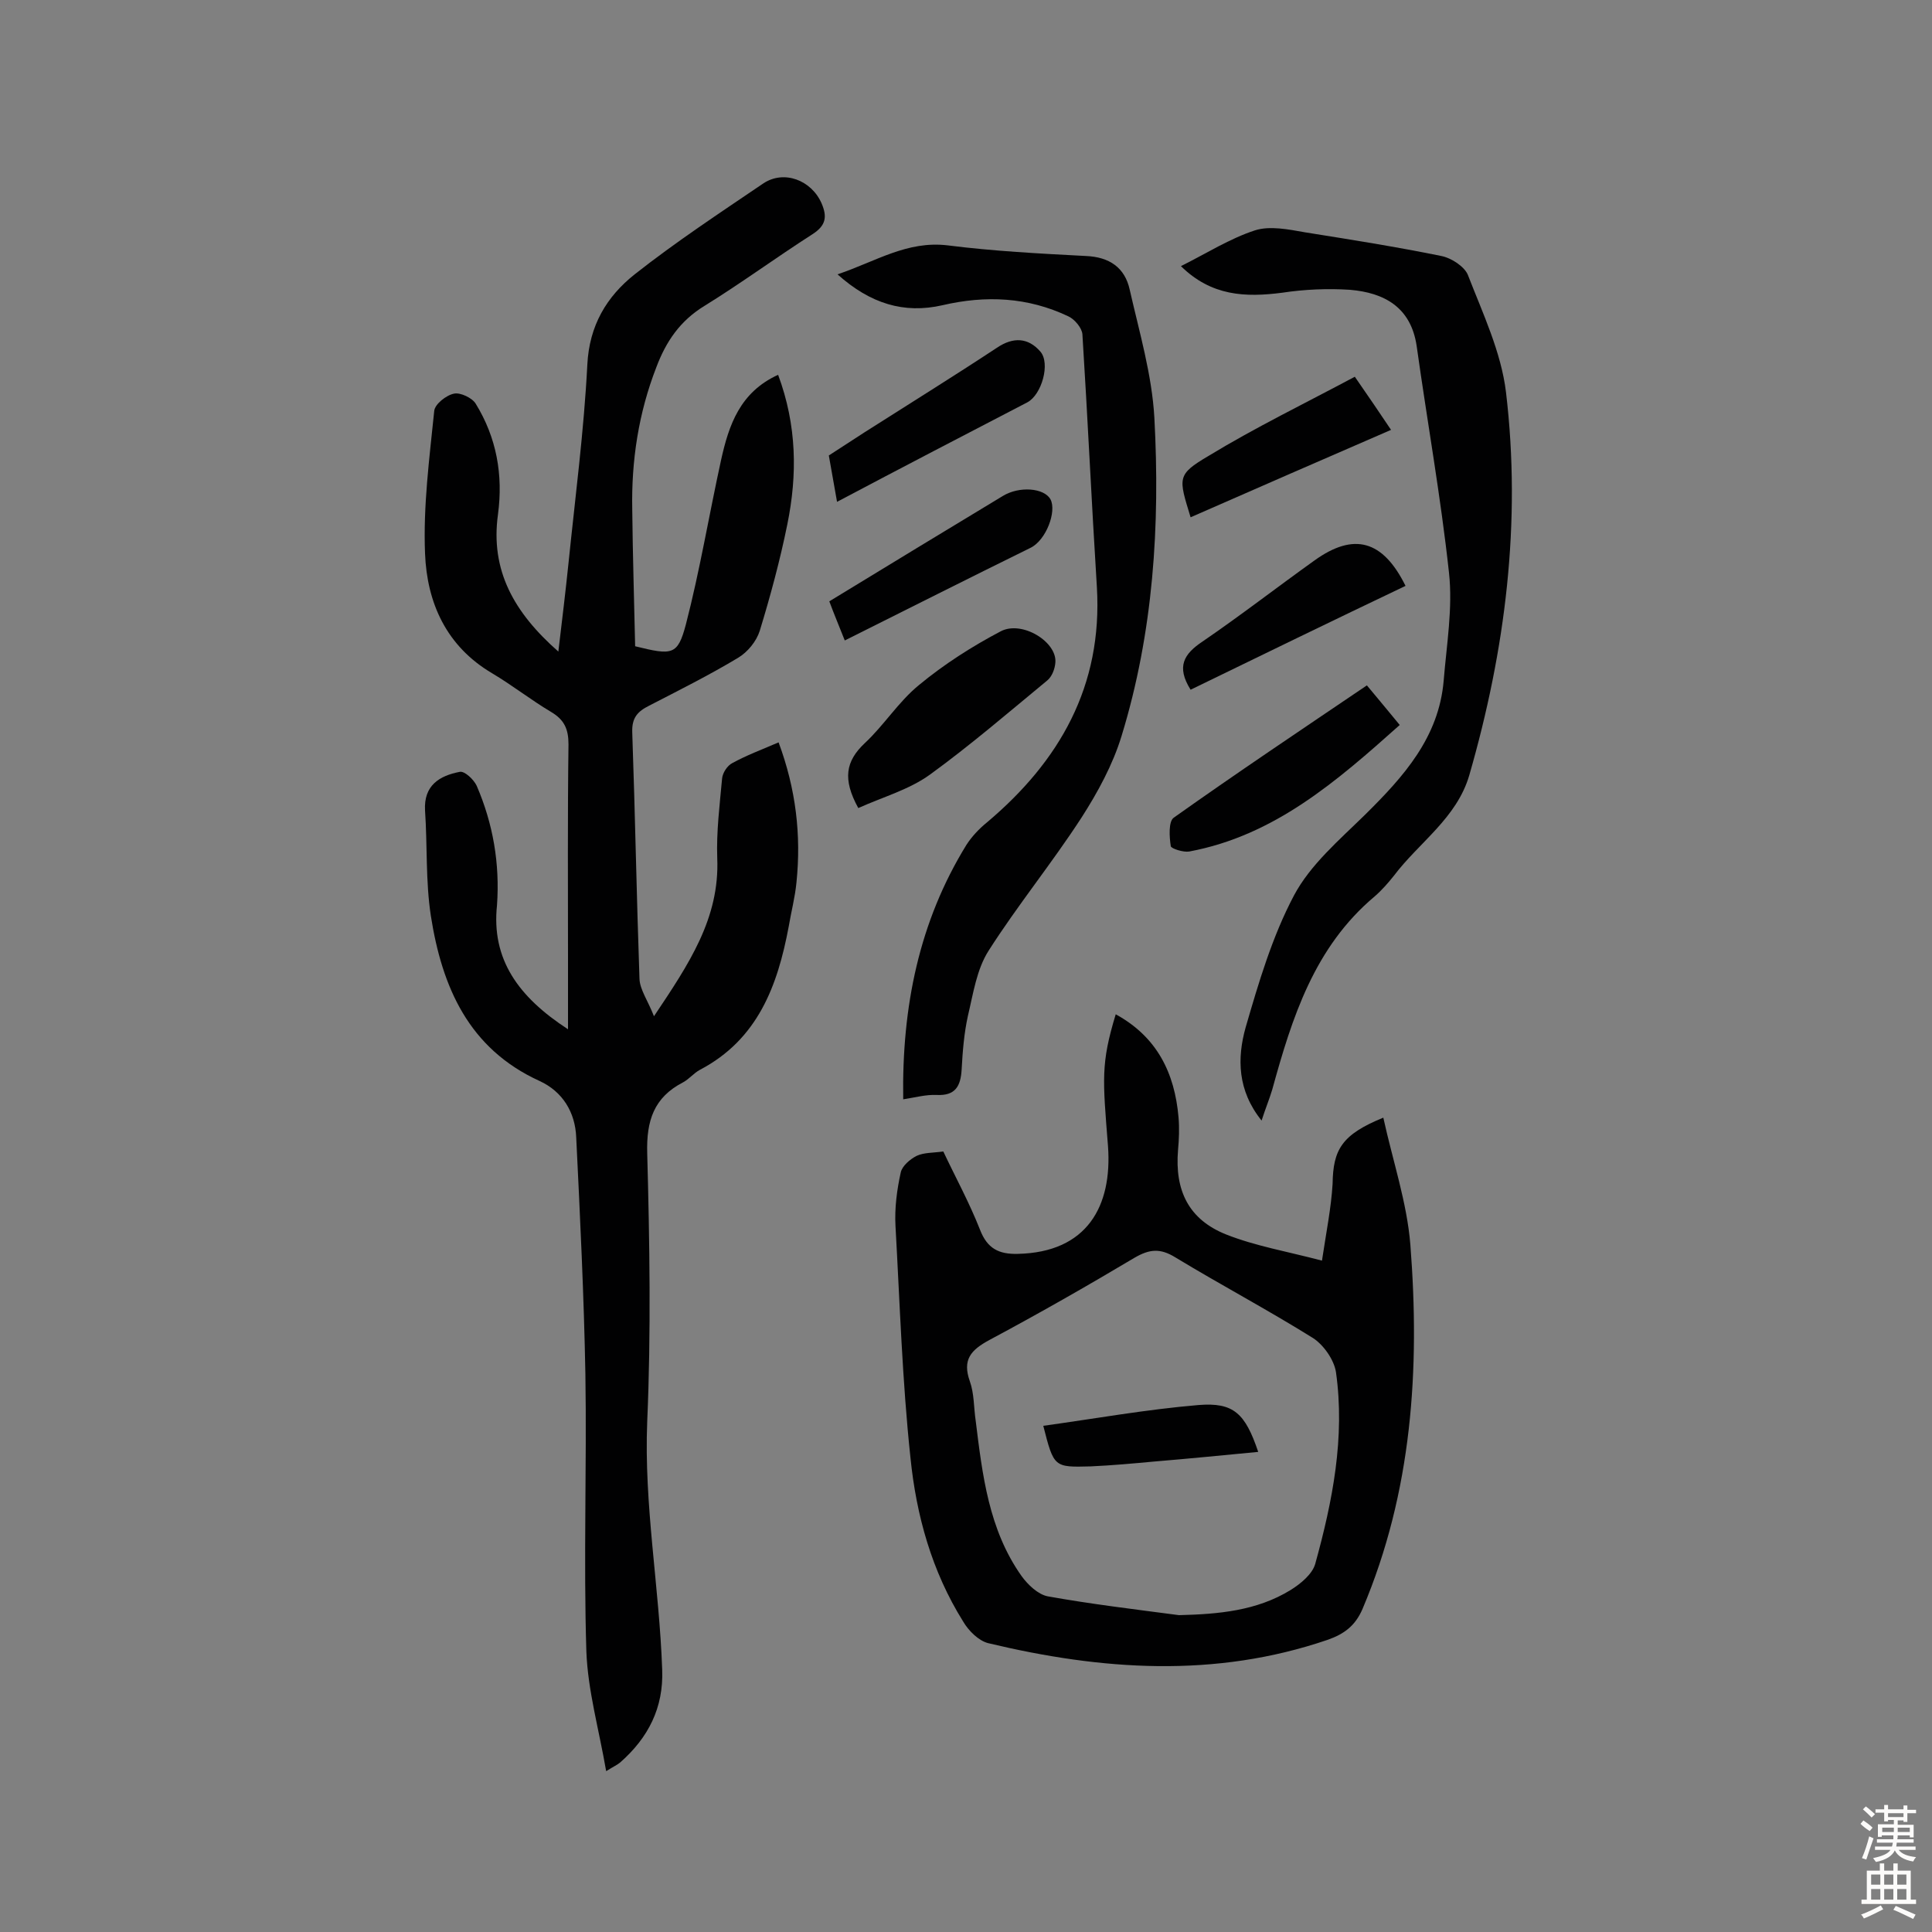 <svg enable-background="new 0 0 400 400" viewBox="0 0 400 400" xmlns="http://www.w3.org/2000/svg"><rect x="0" y="0" width="400" height="400" fill="#808080" stroke="none"/><g fill="#010102"><path d="m117.6 213.1c0-5.5 0-9.8 0-14.2 0-14.9-.1-29.9.1-44.8 0-3.2-.9-5.1-3.6-6.7-4.2-2.5-8-5.5-12.2-8-9.5-5.6-13.5-14.6-13.9-24.8-.4-9.8.9-19.7 1.9-29.5.1-1.4 2.5-3.3 4.1-3.6 1.3-.3 3.8.9 4.5 2.1 4.3 7 5.7 14.7 4.6 22.9-1.6 11.6 3.3 20.3 12.5 28.4.8-6.7 1.5-12.5 2.1-18.3 1.4-13.7 3.2-27.4 3.9-41.1.4-8.1 4-14.1 9.8-18.7 8.5-6.7 17.6-12.7 26.6-18.8 4.3-2.9 10-.7 12.1 4.1 1.2 2.8.9 4.6-1.9 6.4-7.5 4.8-14.7 10.1-22.3 14.8-5.1 3.1-8 7.4-10 12.7-3.7 9.5-5.2 19.4-5 29.5.1 9.5.4 19.1.6 28.3 7.7 1.9 8.8 1.9 10.5-4.5 2.9-11.2 4.8-22.7 7.3-34.1 1.6-7.2 3.9-14 11.8-17.6 3.9 10.5 4 20.7 1.9 31-1.5 7.4-3.5 14.8-5.7 22-.7 2.2-2.5 4.4-4.5 5.6-6 3.6-12.2 6.7-18.4 9.9-2.4 1.2-3.6 2.5-3.5 5.5.6 17 .9 34.1 1.5 51.1.1 2.2 1.7 4.4 3 7.7 7.3-10.9 13.6-20.3 13.1-32.7-.2-5.5.5-11 1-16.5.1-1.2 1.1-2.7 2.1-3.2 2.9-1.6 6.1-2.8 9.6-4.3 3.6 9.7 4.7 19.2 3.7 29-.3 3.1-1.1 6.1-1.6 9.1-2.3 12.3-6.4 23.4-18.4 29.7-1.3.7-2.2 1.9-3.5 2.6-6 3.1-7.6 7.9-7.4 14.7.5 18.5.8 37.1 0 55.5-.7 17.3 2.5 34.2 3.1 51.4.3 7.9-2.9 14.1-8.7 19.2-.6.5-1.3.8-2.9 1.8-1.5-8.7-3.8-16.7-4.1-24.8-.6-19.1.1-38.2-.2-57.3-.3-16.4-1.1-32.7-1.9-49.1-.2-5.2-2.8-9.5-7.6-11.7-14.7-6.7-20.2-19.5-22.5-34.2-1.1-7.2-.7-14.5-1.2-21.8-.3-5.2 3-7.2 7.2-8 1-.2 2.9 1.6 3.5 2.9 3.4 7.9 4.8 16.1 4.2 24.7-1.2 11.2 4.4 19 14.7 25.7z"/><path d="m286.4 231.4c2 9.1 4.9 17.6 5.6 26.3 2 25.7.4 51.1-9.9 75.4-1.5 3.5-3.8 5.2-7.2 6.4-23.4 8-46.9 6.3-70.3.7-2-.5-4.1-2.6-5.2-4.5-6.5-10.4-9.7-22-10.9-33.9-1.7-15.9-2.2-32-3.1-48-.2-3.7.3-7.5 1.1-11.1.3-1.3 1.9-2.7 3.3-3.4 1.5-.7 3.4-.6 5.5-.9 2.5 5.3 5.4 10.6 7.6 16.2 1.5 3.9 3.9 5.1 7.8 5 14.4-.3 19.6-9.9 18.7-22.3-1.1-13.9-1.5-17.1 1.6-27.3 8.6 4.7 12.2 12.2 13 21.3.2 2.3.1 4.6-.1 6.8-.7 8.4 2.2 14.4 10 17.5 6.1 2.4 12.6 3.5 19.8 5.4.9-6 1.9-10.9 2.2-15.9.1-7.1 1.9-10.2 10.5-13.7zm-42.3 103c8.2-.2 16.1-.9 23.1-5.2 2.1-1.3 4.5-3.3 5.1-5.4 3.6-13 6.2-26.2 4.3-39.7-.4-2.6-2.6-5.7-4.8-7.1-9.3-5.8-19.1-11-28.5-16.7-3.1-1.9-5.3-1.7-8.4.1-9.9 5.9-19.9 11.6-30 17-3.9 2.1-5.7 4.1-4.1 8.6.9 2.5.8 5.4 1.2 8.1 1.4 11.3 2.7 22.6 9.5 32.2 1.3 1.8 3.4 3.8 5.4 4.2 8.9 1.6 18.1 2.7 27.2 3.9z"/><path d="m244.5 55.1c5.4-2.7 10.1-5.7 15.3-7.4 3.1-1 7-.2 10.4.4 9.4 1.5 18.9 3 28.2 4.9 2.1.4 4.8 2.2 5.5 3.9 3.1 8 6.9 16 7.9 24.3 3.2 26.9-.1 53.3-7.6 79.3-2.6 8.9-10.4 13.9-15.6 20.8-1.2 1.5-2.5 3-4 4.3-12.5 10.5-17.1 25.1-21.2 40-.6 2-1.4 3.9-2.2 6.4-5-6.2-5.1-12.9-3.3-19.3 2.7-9.3 5.5-18.8 10-27.3 3.4-6.4 9.4-11.5 14.7-16.7 8-7.9 15.3-16 16.3-27.8.6-7.4 1.9-15 1.1-22.3-1.7-15.7-4.5-31.3-6.7-47-1.2-8-6.7-11-13.8-11.6-4.6-.3-9.4-.1-14 .6-7.7 1-14.7.7-21-5.5z"/><path d="m187 227.6c-.3-19.2 3.3-36.8 13.1-52.7 1.1-1.7 2.6-3.3 4.2-4.6 15.1-12.7 24-28.3 22.8-48.7-1.1-17.5-1.9-35-3-52.4-.1-1.3-1.6-3.1-2.9-3.7-8.4-4-17.1-4.4-26.1-2.3-7.9 1.8-14.9-.3-21.7-6.4 8-2.7 14.4-7 22.8-6 9.5 1.2 19 1.7 28.6 2.2 4.9.2 8.1 2.4 9.1 7 2 8.8 4.6 17.6 5.1 26.5 1.2 22.2-.2 44.4-6.8 65.9-1.8 5.9-4.9 11.6-8.3 16.9-6.1 9.4-13.2 18.1-19.2 27.5-2.5 3.9-3.2 8.9-4.3 13.5-.8 3.6-1.1 7.4-1.3 11.1-.2 3.5-1.3 5.5-5.2 5.3-2.2-.1-4.3.5-6.9.9z"/><path d="m177.7 167.3c-3.3-6-2.6-9.7 1.3-13.4 4-3.7 7-8.6 11.3-12.1 5.2-4.3 11-8 16.9-11.1 4.4-2.3 11.7 2.2 11.3 6.5-.1 1.3-.7 2.9-1.7 3.7-8 6.6-15.9 13.4-24.3 19.5-4.3 3.1-9.7 4.6-14.8 6.9z"/><path d="m283 141.9c2.5 3 4.5 5.4 6.8 8.2-13 11.6-25.9 22.9-43.6 26.2-1.2.2-3.7-.6-3.8-1.1-.3-1.9-.5-5.1.6-5.9 13.1-9.3 26.4-18.2 40-27.4z"/><path d="m173.3 103.9c-.6-3.4-1.1-6.2-1.7-9.6 2.3-1.5 4.8-3.1 7.4-4.8 9.1-5.8 18.3-11.5 27.4-17.5 3.4-2.3 6.5-2.1 9 .8 2.1 2.4.3 8.9-2.7 10.5-12.9 6.7-25.8 13.4-39.4 20.6z"/><path d="m174.9 132.6c-1.1-2.8-2.2-5.4-3.2-8.1 12.1-7.4 24-14.6 35.9-21.8 3.4-2.1 8.6-1.7 9.9.7 1.3 2.5-.9 8.4-4.1 10-12.8 6.3-25.5 12.7-38.5 19.2z"/><path d="m246.5 142.8c-3-4.8-1.4-7.4 2.5-10 7.9-5.4 15.5-11.3 23.2-16.8 8.1-5.8 14.1-4.2 18.8 5.3-14.9 7.1-29.7 14.3-44.5 21.5z"/><path d="m246.5 107.1c-2.5-8.2-2.9-8.8 3.7-12.7 9.7-5.9 20-10.9 30.3-16.4 2.9 4.2 5.1 7.4 7.5 11-14.1 6.1-27.8 12.1-41.5 18.1z"/><path d="m216 295.2c10.8-1.5 21.4-3.4 32.1-4.3 7.3-.6 9.7 1.7 12.4 9.7-7.3.7-14.4 1.4-21.6 2-4.3.4-8.7.8-13.1 1-7.6.2-7.6.2-9.8-8.4z"/></g><path d="m385.2 377.6.6-.7c.6.4 1.3.9 1.9 1.5l-.6.7c-.8-.5-1.4-1-1.9-1.5zm.3 7.1c.6-1.4 1.1-2.9 1.5-4.5.3.1.6.3.9.4-.5 1.4-1 2.9-1.5 4.4zm.2-10.1.6-.6c.7.5 1.3 1.1 1.9 1.6l-.7.7c-.6-.6-1.2-1.2-1.8-1.7zm8.4-.8h.8v.9h1.8v.7h-1.8v1.8h-.8v-.3h-1.2v.9h3.3v2.6h-.8v-.4h-2.5c0 .3 0 .6-.1.8h3.4v.7h-3.5c0 .3-.1.6-.1.8h4v.7h-3.5c.7.9 1.9 1.3 3.6 1.5-.2.2-.4.5-.6.9-1.9-.3-3.2-1.1-3.8-2.3-.5 1.1-1.8 2-3.9 2.4-.2-.3-.4-.5-.6-.8 1.9-.4 3.1-.9 3.6-1.7h-3.2v-.7h3.5c.1-.2.1-.5.2-.8h-3.3v-.7h3.4c0-.2 0-.5 0-.8h-2.4v.3h-.8v-2.6h3.3v-.9h-1.2v.3h-.8v-1.8h-1.8v-.7h1.8v-.9h.8v.9h3.2zm-4.4 5.5h2.4c0-.3 0-.6 0-.9h-2.4zm1.2-3.1h3.2v-.8h-3.2zm4.4 2.2h-2.4v.9h2.5v-.9z" fill="#fcfbfa"/><path d="m389.2 385.8h.9v1.5h1.9v-1.5h.9v1.5h2.7v6h1.1v.9h-11.3v-.9h1.1v-6h2.7zm.2 8.7.5.8c-1.2.6-2.5 1.3-4 1.9-.2-.3-.3-.6-.6-.8 1.6-.6 3-1.3 4.1-1.9zm-2-4.3h1.9v-2.1h-1.9zm0 3.1h1.9v-2.2h-1.9zm2.7-3.1h1.9v-2.1h-1.9zm0 3.1h1.9v-2.2h-1.9zm2.4 1.3c1.4.6 2.7 1.2 4.1 1.8l-.5.9c-1.5-.7-2.8-1.4-4.1-1.9zm2.2-6.5h-1.9v2.1h1.9zm-1.9 5.2h1.9v-2.2h-1.9z" fill="#fcfbfa"/></svg>
